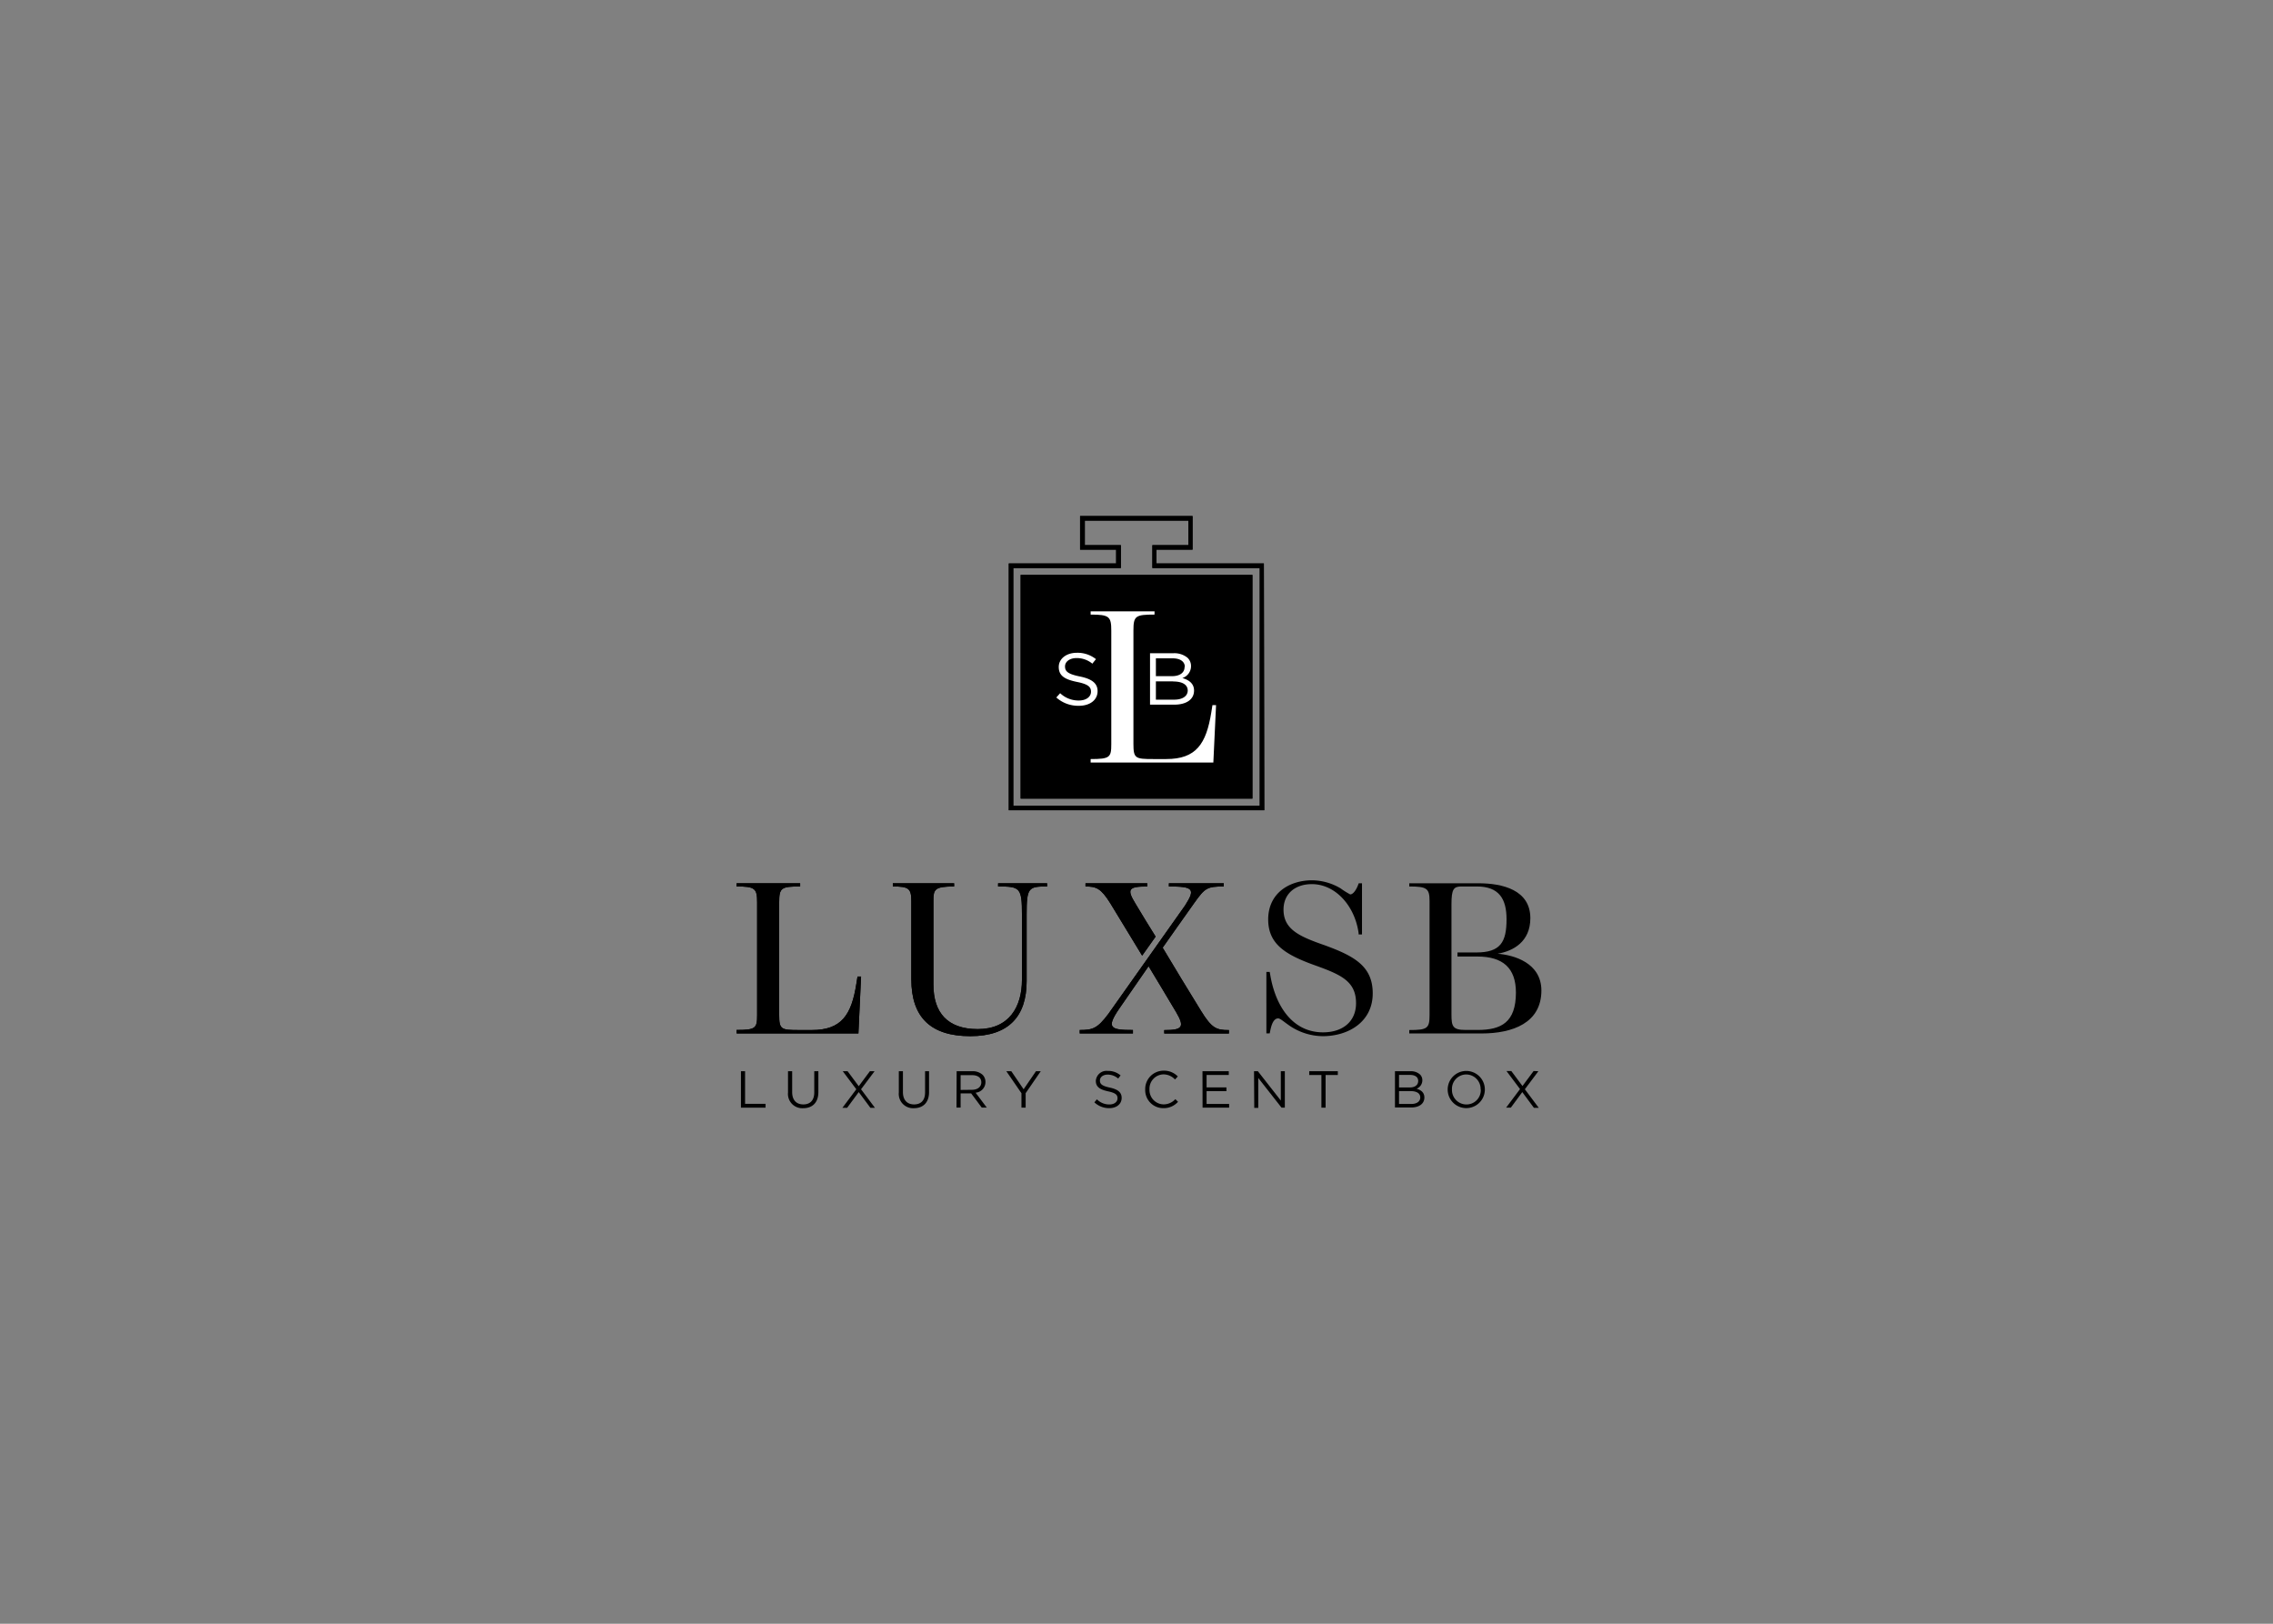 <svg id="Layer_1" data-name="Layer 1" xmlns="http://www.w3.org/2000/svg" viewBox="0 0 504 360"><rect x="0" y="0" width="504" height="360" fill="#808080" stroke="none"/><defs><style>.cls-1{fill:#fff;}</style></defs><title>LSB logo</title><path d="M163.33,228.35c4.25,0,4.55-.38,4.55-3.32V200.11c0-3.14-.45-3.57-4.55-3.57v-.71h14.09v.71c-4.2,0-4.65.29-4.65,3.52V225c0,3.23.4,3.37,4.35,3.37H180c6.58,0,8.8-3.32,9.89-10.3l.25-1.57h.79c-.2,4-.4,8.5-.59,12.63h-27Z"/><path d="M202.07,217.1V199.87c0-2.85-.49-3.33-4.1-3.33v-.71h13.59v.71c-4.35,0-4.59.67-4.59,3.14v18.61c0,6.17,3.06,9.87,9.84,9.87,7,0,9.79-5,9.79-10.92V202.81c0-6-.4-6.27-5.29-6.27v-.71h10.87v.71c-4.15,0-4.54.24-4.54,6.27v14.72c0,7.83-4,12.2-12.47,12.2C206.47,229.73,202.07,225.65,202.07,217.1Z"/><path d="M262.79,200.72c2.33-3.65,1.78-4.18-3.61-4.18v-.71h12.17v.71c-3.71,0-4.16.34-6.48,3.57-2.52,3.6-5.49,7.69-7.07,10,2.87,4.79,5.54,9.21,8.5,14,2.38,3.85,3.37,4.27,6.19,4.27v.76H258.15v-.76c4.05,0,4.59-.66,2.62-4s-4.8-8-6.09-10.16c-1.48,2.13-4.35,6.26-6.47,9.35-3,4.37-2,4.79,3,4.79v.76H239.41v-.76c2.81,0,3.9-.28,6.37-3.6m7.47-12.88c-2-3.29-4.88-8-7.07-11.62-2.08-3.33-3.12-3.71-5.49-3.71v-.71h13.7v.71c-4.16,0-4.6.57-2.62,3.8,1.33,2.25,3.16,5.21,4.47,7.31Z"/><path d="M163.33,228.35c4.25,0,4.55-.38,4.55-3.32V200.11c0-3.14-.45-3.57-4.55-3.57v-.71h14.09v.71c-4.2,0-4.65.29-4.65,3.52V225c0,3.23.4,3.37,4.35,3.37H180c6.58,0,8.8-3.32,9.89-10.3l.25-1.57h.79c-.2,4-.4,8.5-.59,12.63h-27Z"/><path d="M202.07,217.1V199.87c0-2.85-.49-3.33-4.1-3.33v-.71h13.59v.71c-4.35,0-4.59.67-4.59,3.14v18.61c0,6.17,3.06,9.87,9.84,9.87,7,0,9.79-5,9.79-10.92V202.81c0-6-.4-6.27-5.29-6.27v-.71h10.87v.71c-4.15,0-4.54.24-4.54,6.27v14.72c0,7.83-4,12.2-12.47,12.2C206.47,229.73,202.07,225.65,202.07,217.1Z"/><path d="M262.79,200.72c2.33-3.65,1.78-4.18-3.61-4.18v-.71h12.17v.71c-3.71,0-4.16.34-6.48,3.57-2.52,3.6-5.49,7.69-7.07,10,2.87,4.79,5.54,9.21,8.5,14,2.38,3.85,3.37,4.27,6.19,4.27v.76H258.15v-.76c4.05,0,4.59-.66,2.62-4s-4.8-8-6.09-10.16c-1.48,2.13-4.35,6.26-6.47,9.35-3,4.37-2,4.79,3,4.79v.76H239.41v-.76c2.81,0,3.9-.28,6.37-3.6Zm-9.54,11.15c-2-3.29-4.88-8-7.07-11.62-2.08-3.33-3.12-3.71-5.49-3.71v-.71h13.7v.71c-4.16,0-4.6.57-2.62,3.8,1.33,2.25,3.16,5.21,4.47,7.31Z"/><path d="M286.29,227.64c-1.39-.9-2.37-1.85-2.87-1.85-1.33,0-1.68,2.33-1.88,3.32h-.74V215.49h.74l.15.85c1.19,6.79,4.94,12.54,11.67,12.54,4.45,0,7.32-2.47,7.32-6.46,0-4.84-3.32-6.32-9-8.36-6.78-2.42-10.53-4.79-10.48-10.35.09-5.84,4.84-8.54,9.74-8.54a12.58,12.58,0,0,1,6.33,1.8,16.73,16.73,0,0,0,2.12,1.33c.64,0,1.39-1,1.88-2.47H302v11.35h-.74a5,5,0,0,0-.1-.86c-1-5.74-5.19-10.3-10.28-10.3-3.71,0-6.28,2.14-6.28,5.65,0,4.37,3.51,5.94,8.95,7.84,6.82,2.46,10.83,4.74,10.83,10.73,0,6.36-5.44,9.49-11.08,9.49A13.3,13.3,0,0,1,286.29,227.64Z"/><path d="M332.06,211.45c3.46-.57,7.27-2.66,7.27-7.88,0-6.27-6.18-7.74-11.52-7.74H312.48v.71c3.91,0,4.5.43,4.5,3.23V225c0,3-.45,3.37-4.5,3.37v.76h16c6.92,0,13.3-2.32,13.3-9.54C341.75,213.45,335.67,211.74,332.06,211.45Zm-4.4,16.9H325c-2.87,0-3.16-.76-3.16-3.41V200.48c0-3.37.49-3.94,2.22-3.94h3.41c5,0,6.58,2.85,6.58,7.27,0,5.08-1.34,7.36-6.73,7.36h-4.15v.9h4.4c5.64,0,8.56,2.52,8.56,8C336.12,226.65,332.9,228.35,327.66,228.35Z"/><rect x="226.31" y="127.46" width="51.39" height="49.6"/><path class="cls-1" d="M241.83,168.29c4.29,0,4.58-.38,4.58-3.34v-25.1c0-3.16-.44-3.59-4.58-3.59v-.72H256v.72c-4.23,0-4.68.29-4.68,3.54v25.1c0,3.25.4,3.39,4.39,3.39h2.88c6.63,0,8.87-3.34,10-10.37l.25-1.58h.8c-.2,4-.4,8.56-.6,12.72H241.83Z"/><path class="cls-1" d="M234.22,154.64l.85-.95a5.92,5.92,0,0,0,4.14,1.62c1.63,0,2.7-.82,2.7-1.95v0c0-1.06-.61-1.67-3.15-2.18-2.78-.57-4-1.42-4-3.31v0c0-1.81,1.67-3.14,4-3.14a6.56,6.56,0,0,1,4.25,1.41l-.8,1a5.45,5.45,0,0,0-3.49-1.24c-1.57,0-2.57.82-2.57,1.85v0c0,1.09.62,1.69,3.28,2.23s3.94,1.5,3.94,3.25v0c0,2-1.73,3.25-4.13,3.25A7.28,7.28,0,0,1,234.22,154.64Z"/><path class="cls-1" d="M255,144.83h5.15a4.58,4.58,0,0,1,3.16,1,2.51,2.51,0,0,1,.78,1.84v0a2.78,2.78,0,0,1-1.92,2.66c1.43.41,2.59,1.2,2.59,2.77v0c0,2-1.74,3.13-4.39,3.13H255Zm7.71,3c0-1.13-1-1.87-2.68-1.87H256.3v3.95h3.58c1.64,0,2.78-.7,2.78-2.05Zm-2.54,3.23H256.3v4.06h4.06c1.83,0,3-.77,3-2.05v0C263.33,151.82,262.22,151.09,260.12,151.09Z"/><path d="M280.33,179.64H223.68V124.93h23.81v-3.07h-8v-7.44h24.94v7.44h-8v3.07h23.81Zm-55.65-1h54.65V125.93H255.52v-5.07h8v-5.44H240.54v5.44h8v5.07H224.68Z"/><rect x="226.31" y="127.46" width="51.39" height="49.6"/><path class="cls-1" d="M241.83,168.29c4.29,0,4.58-.38,4.58-3.34v-25.1c0-3.16-.44-3.59-4.58-3.59v-.72H256v.72c-4.23,0-4.68.29-4.68,3.54v25.1c0,3.25.4,3.39,4.39,3.39h2.88c6.63,0,8.87-3.34,10-10.37l.25-1.58h.8c-.2,4-.4,8.56-.6,12.72H241.83Z"/><path class="cls-1" d="M234.22,154.64l.85-.95a5.92,5.92,0,0,0,4.14,1.62c1.63,0,2.7-.82,2.7-1.95v0c0-1.06-.61-1.67-3.15-2.18-2.78-.57-4-1.42-4-3.31v0c0-1.81,1.67-3.14,4-3.14a6.56,6.56,0,0,1,4.25,1.41l-.8,1a5.45,5.45,0,0,0-3.49-1.24c-1.57,0-2.57.82-2.57,1.85v0c0,1.09.62,1.69,3.28,2.23s3.94,1.5,3.94,3.25v0c0,2-1.73,3.25-4.13,3.25A7.28,7.28,0,0,1,234.22,154.64Z"/><path class="cls-1" d="M255,144.83h5.15a4.58,4.58,0,0,1,3.16,1,2.51,2.51,0,0,1,.78,1.84v0a2.78,2.78,0,0,1-1.92,2.66c1.43.41,2.59,1.2,2.59,2.77v0c0,2-1.74,3.13-4.39,3.13H255Zm7.71,3c0-1.13-1-1.87-2.68-1.87H256.3v3.95h3.58c1.64,0,2.78-.7,2.78-2.05Zm-2.54,3.23H256.3v4.06h4.06c1.83,0,3-.77,3-2.05v0C263.33,151.82,262.22,151.09,260.12,151.09Z"/><path d="M280.33,179.64H223.68V124.93h23.81v-3.07h-8v-7.44h24.94v7.44h-8v3.07h23.81Zm-55.65-1h54.65V125.93H255.52v-5.07h8v-5.44H240.54v5.44h8v5.07H224.68Z"/><path d="M164.29,237.5h.92v7.23h4.54v.85h-5.46Z"/><path d="M174.73,242.2v-4.7h.92v4.64c0,1.74.93,2.72,2.46,2.72s2.44-.9,2.44-2.66v-4.7h.91v4.63c0,2.35-1.35,3.57-3.37,3.57A3.17,3.17,0,0,1,174.73,242.2Z"/><path d="M193.92,237.5l-3,4,3.09,4.12H193l-2.59-3.49-2.58,3.49h-1.05l3.09-4.12-3-4h1.07l2.47,3.32,2.47-3.32Z"/><path d="M199.3,242.2v-4.7h.91v4.64c0,1.74.94,2.72,2.47,2.72s2.44-.9,2.44-2.66v-4.7H206v4.63c0,2.35-1.35,3.57-3.37,3.57A3.17,3.17,0,0,1,199.3,242.2Z"/><path d="M212.12,237.5h3.47a3.19,3.19,0,0,1,2.3.81,2.24,2.24,0,0,1,.62,1.59v0a2.37,2.37,0,0,1-2.19,2.36l2.48,3.3h-1.12l-2.34-3.14H213v3.14h-.91Zm3.39,4.12c1.21,0,2.08-.62,2.08-1.66v0c0-1-.76-1.59-2.07-1.59H213v3.28Z"/><path d="M226.49,242.38l-3.35-4.88h1.1l2.73,4,2.74-4h1.06l-3.35,4.87v3.21h-.93Z"/><path d="M242.66,244.4l.56-.67a3.86,3.86,0,0,0,2.77,1.14c1.09,0,1.8-.57,1.8-1.37v0c0-.75-.4-1.18-2.1-1.54-1.85-.4-2.71-1-2.71-2.33v0a2.38,2.38,0,0,1,2.65-2.2,4.2,4.2,0,0,1,2.84,1l-.53.7a3.56,3.56,0,0,0-2.33-.88c-1.05,0-1.72.58-1.72,1.31v0c0,.76.42,1.19,2.19,1.57s2.63,1.05,2.63,2.28v0c0,1.38-1.15,2.28-2.75,2.28A4.75,4.75,0,0,1,242.66,244.4Z"/><path d="M253.93,241.56v0a4.07,4.07,0,0,1,4.08-4.18,4.21,4.21,0,0,1,3.15,1.28l-.62.67A3.53,3.53,0,0,0,258,238.2a3.17,3.17,0,0,0-3.12,3.32v0a3.18,3.18,0,0,0,3.12,3.33,3.49,3.49,0,0,0,2.61-1.16l.6.59a4.22,4.22,0,0,1-3.23,1.41A4,4,0,0,1,253.93,241.56Z"/><path d="M266.63,237.5h5.83v.83h-4.92v2.76h4.4v.83h-4.4v2.83h5v.83h-5.89Z"/><path d="M278.06,237.5h.85L284,244V237.5h.89v8.08h-.73L279,239v6.63h-.89Z"/><path d="M293,238.34H290.3v-.84h6.34v.84h-2.71v7.24H293Z"/><path d="M309.31,237.5h3.44a3,3,0,0,1,2.11.72,1.76,1.76,0,0,1,.52,1.29v0a2,2,0,0,1-1.28,1.87c1,.29,1.73.84,1.73,1.95v0c0,1.39-1.16,2.21-2.93,2.21h-3.59Zm5.15,2.13c0-.79-.64-1.31-1.79-1.31h-2.46v2.78h2.39c1.1,0,1.86-.5,1.86-1.44Zm-1.7,2.28h-2.55v2.85h2.71c1.23,0,2-.55,2-1.45v0C314.91,242.42,314.17,241.91,312.76,241.91Z"/><path d="M321,241.56v0a4.12,4.12,0,1,1,8.24,0v0a4.12,4.12,0,1,1-8.24,0Zm7.3,0v0a3.21,3.21,0,0,0-3.19-3.34,3.18,3.18,0,0,0-3.16,3.32v0a3.21,3.21,0,0,0,3.18,3.33A3.17,3.17,0,0,0,328.34,241.56Z"/><path d="M341.11,237.5l-3,4,3.09,4.12h-1.08l-2.58-3.49L335,245.58h-1.05l3.09-4.12-3-4h1.07l2.47,3.32,2.47-3.32Z"/></svg>